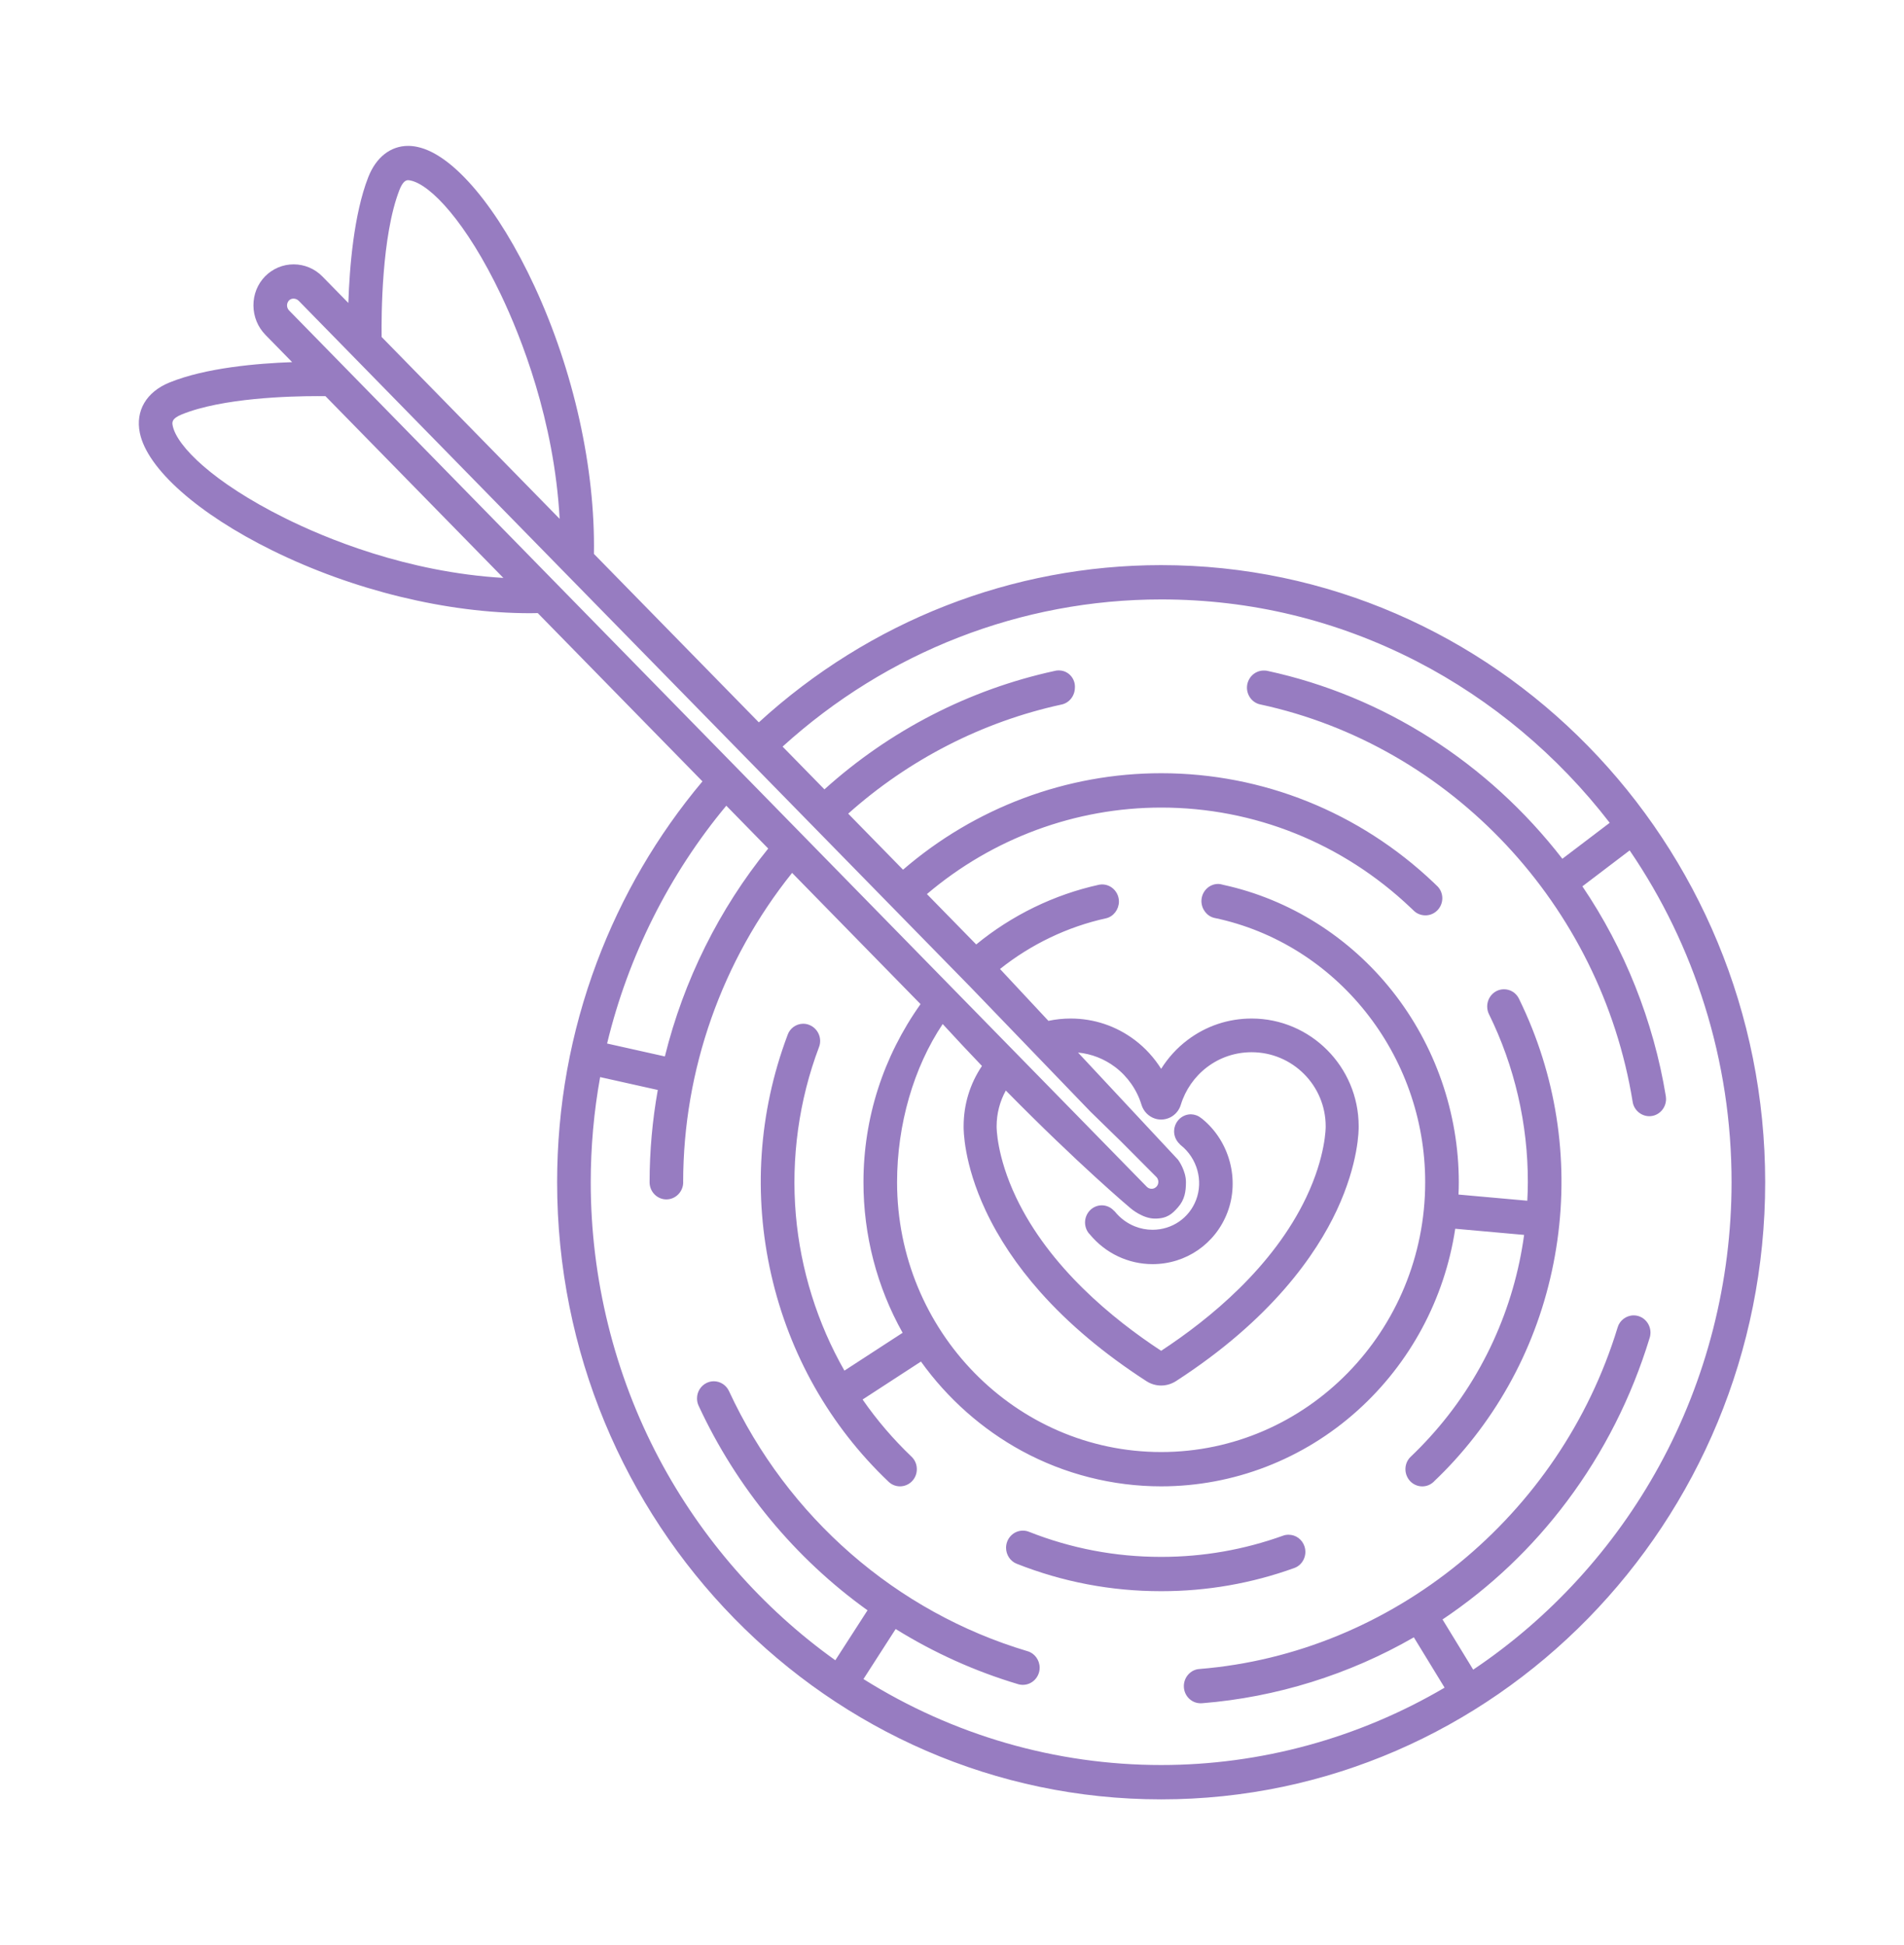 <?xml version="1.0" encoding="UTF-8"?> <svg xmlns="http://www.w3.org/2000/svg" width="46" height="47" viewBox="0 0 46 47" fill="none"><path d="M28.053 43.475C20.006 43.475 13.46 36.786 13.46 28.564C13.46 26.735 13.782 24.948 14.419 23.251C15.018 21.655 15.876 20.184 16.971 18.879L12.992 14.813C12.932 14.814 12.87 14.816 12.809 14.816C10.803 14.816 8.533 14.263 6.58 13.3C4.782 12.414 3.555 11.325 3.378 10.458C3.269 9.923 3.537 9.469 4.094 9.242C4.969 8.885 6.224 8.779 7.058 8.75L6.415 8.093C6.229 7.903 6.125 7.651 6.123 7.383C6.121 7.115 6.222 6.863 6.406 6.675C6.591 6.489 6.836 6.387 7.095 6.387C7.354 6.387 7.608 6.492 7.794 6.685L8.416 7.32C8.444 6.465 8.547 5.177 8.897 4.281C9.085 3.801 9.435 3.525 9.86 3.525C9.937 3.525 10.014 3.534 10.089 3.551C10.955 3.735 12.039 5.027 12.916 6.923C13.862 8.967 14.383 11.318 14.349 13.383L18.333 17.453C21.013 15.002 24.46 13.654 28.053 13.654C36.1 13.654 42.646 20.343 42.646 28.565C42.646 36.787 36.1 43.475 28.053 43.475L28.053 43.475ZM20.861 40.568C23.026 41.927 25.51 42.645 28.053 42.645C30.455 42.645 32.82 41.999 34.901 40.776L34.158 39.56C32.596 40.46 30.831 41.01 29.044 41.152C29.032 41.153 29.023 41.153 29.012 41.153H29.005C28.791 41.153 28.614 40.982 28.602 40.763C28.596 40.653 28.632 40.547 28.703 40.464C28.775 40.381 28.873 40.331 28.981 40.325C33.635 39.947 37.693 36.631 39.081 32.073C39.13 31.903 39.289 31.782 39.468 31.781C39.693 31.781 39.874 31.967 39.875 32.196C39.875 32.198 39.875 32.2 39.875 32.202C39.873 32.234 39.871 32.277 39.856 32.322C39.418 33.758 38.747 35.086 37.861 36.268C37.02 37.392 36.008 38.353 34.851 39.128L35.592 40.341C37.45 39.095 39.003 37.395 40.087 35.416C41.23 33.332 41.834 30.962 41.834 28.564C41.835 27.113 41.617 25.676 41.184 24.294C40.767 22.957 40.157 21.697 39.372 20.547L38.23 21.415C39.253 22.925 39.949 24.675 40.246 26.486C40.246 26.49 40.247 26.494 40.247 26.498L40.248 26.515C40.249 26.523 40.249 26.53 40.25 26.538C40.251 26.543 40.251 26.549 40.251 26.554C40.251 26.783 40.069 26.969 39.845 26.969C39.645 26.967 39.473 26.817 39.444 26.619C38.675 21.872 35.059 18.013 30.448 17.02C30.264 16.983 30.128 16.814 30.126 16.617C30.126 16.387 30.308 16.201 30.532 16.201C30.536 16.201 30.54 16.201 30.544 16.202H30.55L30.562 16.202C30.576 16.202 30.597 16.203 30.62 16.209C33.42 16.813 35.946 18.423 37.746 20.749L38.89 19.88C37.639 18.255 36.033 16.91 34.235 15.982C32.305 14.988 30.225 14.483 28.053 14.483C24.676 14.483 21.433 15.745 18.907 18.039L19.918 19.072C21.496 17.649 23.413 16.661 25.473 16.212C25.504 16.203 25.537 16.198 25.574 16.198C25.588 16.198 25.602 16.198 25.617 16.2C25.827 16.218 25.984 16.406 25.969 16.62C25.965 16.818 25.829 16.986 25.644 17.023C23.739 17.437 21.96 18.348 20.492 19.659L21.817 21.013C23.561 19.509 25.77 18.682 28.053 18.682C30.505 18.682 32.843 19.622 34.638 21.327L34.703 21.39C34.793 21.467 34.845 21.58 34.846 21.7C34.846 21.93 34.664 22.116 34.44 22.116C34.331 22.116 34.232 22.077 34.159 22.006L34.084 21.935C32.441 20.372 30.299 19.512 28.054 19.512C25.986 19.512 23.982 20.253 22.394 21.602L23.585 22.819C24.448 22.111 25.472 21.613 26.554 21.376C26.556 21.375 26.558 21.375 26.56 21.375C26.578 21.372 26.593 21.371 26.605 21.37L26.616 21.369C26.619 21.369 26.623 21.369 26.627 21.369C26.851 21.369 27.033 21.555 27.033 21.784C27.031 21.974 26.903 22.143 26.727 22.186C26.726 22.187 26.724 22.187 26.723 22.187C25.793 22.391 24.91 22.814 24.16 23.412L25.329 24.665C25.505 24.628 25.686 24.609 25.866 24.609C26.431 24.609 26.967 24.789 27.417 25.129C27.668 25.318 27.884 25.556 28.053 25.824C28.221 25.556 28.438 25.318 28.689 25.129C29.139 24.788 29.675 24.609 30.24 24.609C31.663 24.609 32.823 25.775 32.825 27.208C32.827 27.294 32.827 28.105 32.295 29.244C31.801 30.299 30.727 31.872 28.411 33.37C28.302 33.439 28.178 33.476 28.052 33.476C27.927 33.476 27.805 33.44 27.698 33.371C26.678 32.712 25.813 31.985 25.126 31.209C24.57 30.582 24.128 29.921 23.811 29.244C23.278 28.105 23.279 27.294 23.281 27.205C23.282 26.685 23.434 26.185 23.724 25.755C23.405 25.422 23.087 25.082 22.775 24.742C22.073 25.791 21.673 27.172 21.673 28.564C21.673 32.159 24.535 35.083 28.053 35.083C31.57 35.083 34.432 32.159 34.432 28.564C34.432 25.481 32.29 22.795 29.339 22.178C29.337 22.178 29.336 22.178 29.335 22.177C29.157 22.135 29.028 21.965 29.026 21.773C29.026 21.543 29.208 21.357 29.432 21.357C29.438 21.357 29.443 21.357 29.448 21.358L29.456 21.359C29.468 21.36 29.486 21.361 29.506 21.367C29.517 21.369 29.527 21.372 29.538 21.375C29.544 21.377 29.55 21.378 29.556 21.38C29.56 21.38 29.563 21.381 29.567 21.382C31.16 21.731 32.607 22.643 33.64 23.949C34.675 25.256 35.244 26.895 35.244 28.564C35.244 28.658 35.242 28.756 35.237 28.862L36.899 29.011C36.908 28.846 36.912 28.701 36.912 28.564C36.916 27.161 36.591 25.757 35.973 24.504C35.946 24.451 35.931 24.389 35.93 24.319C35.929 24.161 36.017 24.015 36.155 23.945C36.211 23.917 36.273 23.902 36.335 23.902C36.491 23.902 36.63 23.989 36.698 24.131C36.699 24.133 36.702 24.14 36.702 24.14C36.703 24.142 36.708 24.151 36.709 24.154C37.59 25.961 37.907 27.973 37.625 29.972C37.343 31.972 36.482 33.812 35.136 35.292C34.982 35.461 34.818 35.629 34.647 35.791C34.647 35.791 34.641 35.798 34.64 35.799L34.634 35.805C34.56 35.874 34.463 35.913 34.362 35.913C34.248 35.913 34.138 35.864 34.061 35.778C33.989 35.696 33.951 35.591 33.955 35.481C33.959 35.37 34.006 35.267 34.086 35.193C34.238 35.048 34.391 34.892 34.541 34.727C35.171 34.036 35.689 33.252 36.08 32.396C36.451 31.584 36.701 30.724 36.822 29.837L35.158 29.688C34.902 31.381 34.069 32.936 32.8 34.078C31.487 35.261 29.801 35.912 28.053 35.912C26.882 35.912 25.72 35.617 24.691 35.058C23.734 34.538 22.892 33.793 22.25 32.897L20.84 33.814C21.186 34.313 21.583 34.776 22.021 35.194C22.021 35.194 22.024 35.197 22.024 35.197C22.103 35.273 22.148 35.376 22.15 35.487C22.153 35.597 22.114 35.702 22.04 35.782C21.963 35.865 21.855 35.912 21.744 35.912C21.64 35.912 21.542 35.873 21.467 35.8C20.051 34.455 19.071 32.725 18.633 30.799C18.194 28.873 18.328 26.88 19.018 25.033C19.019 25.03 19.021 25.026 19.022 25.022C19.024 25.015 19.026 25.009 19.029 25.003C19.084 24.845 19.234 24.737 19.4 24.735H19.406C19.458 24.735 19.508 24.745 19.556 24.765C19.766 24.851 19.869 25.092 19.786 25.302C19.302 26.582 19.109 27.983 19.227 29.351C19.341 30.672 19.746 31.97 20.401 33.116L21.807 32.202C21.186 31.096 20.86 29.841 20.861 28.564C20.861 27.017 21.337 25.532 22.24 24.261L19.137 21.09C17.441 23.206 16.508 25.85 16.505 28.555C16.505 28.558 16.506 28.561 16.506 28.564C16.506 28.793 16.323 28.979 16.099 28.979C15.875 28.979 15.693 28.792 15.694 28.564C15.694 27.818 15.761 27.069 15.892 26.335L14.499 26.024C14.348 26.86 14.272 27.714 14.272 28.564C14.272 30.891 14.842 33.199 15.921 35.238C16.944 37.17 18.415 38.853 20.181 40.114L20.959 38.907C19.206 37.65 17.797 35.945 16.88 33.968C16.854 33.915 16.84 33.854 16.84 33.79C16.838 33.629 16.93 33.481 17.074 33.412C17.128 33.387 17.186 33.373 17.245 33.373C17.403 33.373 17.547 33.467 17.613 33.612C19.026 36.66 21.655 38.95 24.825 39.895C24.995 39.943 25.116 40.107 25.118 40.292C25.118 40.522 24.936 40.708 24.712 40.708C24.709 40.708 24.699 40.708 24.699 40.708C24.671 40.706 24.634 40.704 24.595 40.691C23.556 40.381 22.563 39.933 21.639 39.359L20.861 40.568H20.861ZM24.3 26.349C24.155 26.612 24.078 26.907 24.078 27.211V27.223C24.078 27.23 24.073 27.93 24.547 28.928C25.349 30.615 26.882 31.869 28.053 32.637C29.223 31.87 30.756 30.616 31.559 28.928C32.034 27.929 32.028 27.229 32.028 27.222V27.213C32.028 26.225 31.226 25.423 30.24 25.423C29.847 25.423 29.475 25.547 29.163 25.783C28.862 26.011 28.637 26.334 28.528 26.693C28.528 26.693 28.527 26.696 28.527 26.696C28.487 26.825 28.399 26.931 28.282 26.993C28.211 27.03 28.132 27.05 28.054 27.05C28.002 27.05 27.951 27.042 27.902 27.026C27.749 26.976 27.628 26.853 27.579 26.696C27.47 26.334 27.244 26.011 26.944 25.783C26.679 25.583 26.372 25.463 26.045 25.431L28.456 28.015C28.46 28.02 28.464 28.024 28.467 28.029C28.475 28.04 28.652 28.288 28.652 28.561C28.652 28.796 28.619 28.99 28.459 29.171C28.319 29.33 28.197 29.443 27.904 29.443C27.611 29.443 27.337 29.213 27.306 29.186C27.293 29.175 26.056 28.134 24.301 26.349L24.3 26.349ZM6.981 7.26C6.917 7.329 6.92 7.438 6.987 7.504L17.617 18.365L17.997 18.753L26.006 26.936C26.006 26.936 27.707 28.675 27.707 28.675C27.738 28.706 27.779 28.723 27.822 28.723C27.866 28.723 27.903 28.707 27.933 28.678L27.938 28.674C28.001 28.609 28.001 28.503 27.938 28.438L27.077 27.573C27.077 27.573 26.346 26.86 26.345 26.859L23.457 23.86L19.804 20.128L19.425 19.741L7.219 7.27C7.185 7.235 7.139 7.215 7.091 7.215C7.048 7.215 7.01 7.231 6.981 7.26V7.26ZM16.063 25.525C16.516 23.69 17.377 21.958 18.56 20.502L17.547 19.467C16.169 21.122 15.176 23.103 14.667 25.213L16.063 25.525ZM7.663 9.571C7.006 9.571 5.372 9.614 4.394 10.012C4.138 10.116 4.157 10.212 4.173 10.288C4.272 10.776 5.146 11.653 6.871 12.512C7.86 13.005 9.823 13.824 12.161 13.963L7.863 9.572C7.799 9.571 7.732 9.571 7.663 9.571ZM13.521 12.536C13.39 10.147 12.586 8.136 12.104 7.124C11.261 5.357 10.401 4.464 9.922 4.362C9.902 4.358 9.88 4.353 9.858 4.353C9.781 4.353 9.712 4.432 9.651 4.588C9.217 5.7 9.213 7.635 9.22 8.142L13.521 12.536H13.521ZM28.038 38.445C26.846 38.445 25.677 38.223 24.565 37.783C24.411 37.724 24.306 37.568 24.306 37.397C24.306 37.168 24.488 36.982 24.712 36.982C24.765 36.982 24.815 36.992 24.86 37.01C25.876 37.412 26.946 37.616 28.038 37.616H28.065C29.066 37.616 30.051 37.444 30.995 37.105C31.034 37.09 31.076 37.082 31.127 37.081C31.128 37.081 31.129 37.081 31.131 37.081C31.306 37.081 31.459 37.193 31.515 37.36C31.55 37.464 31.544 37.576 31.497 37.676C31.45 37.776 31.367 37.852 31.265 37.887C30.235 38.258 29.159 38.445 28.066 38.445H28.038H28.038ZM27.843 30.543C27.26 30.542 26.71 30.282 26.333 29.828C26.331 29.826 26.329 29.824 26.328 29.822C26.325 29.82 26.323 29.817 26.321 29.814C26.316 29.809 26.311 29.805 26.307 29.8C26.249 29.729 26.216 29.637 26.214 29.539C26.214 29.308 26.396 29.122 26.62 29.122C26.73 29.123 26.831 29.168 26.906 29.246C26.916 29.253 26.926 29.263 26.935 29.273C27.063 29.432 27.23 29.556 27.418 29.631C27.555 29.685 27.698 29.713 27.844 29.713C28.316 29.713 28.73 29.43 28.897 28.992C29.076 28.525 28.922 27.98 28.524 27.666C28.514 27.658 28.504 27.648 28.497 27.637C28.416 27.562 28.369 27.455 28.366 27.344C28.366 27.342 28.366 27.34 28.366 27.338C28.366 27.109 28.548 26.923 28.772 26.923C28.773 26.923 28.774 26.923 28.775 26.923C28.863 26.925 28.949 26.957 29.017 27.013C29.019 27.015 29.021 27.016 29.023 27.017C29.028 27.021 29.034 27.025 29.039 27.029L29.044 27.032C29.046 27.034 29.048 27.035 29.05 27.037C29.707 27.576 29.955 28.504 29.654 29.294C29.364 30.053 28.654 30.543 27.844 30.543H27.843Z" fill="#977CC1"></path></svg> 